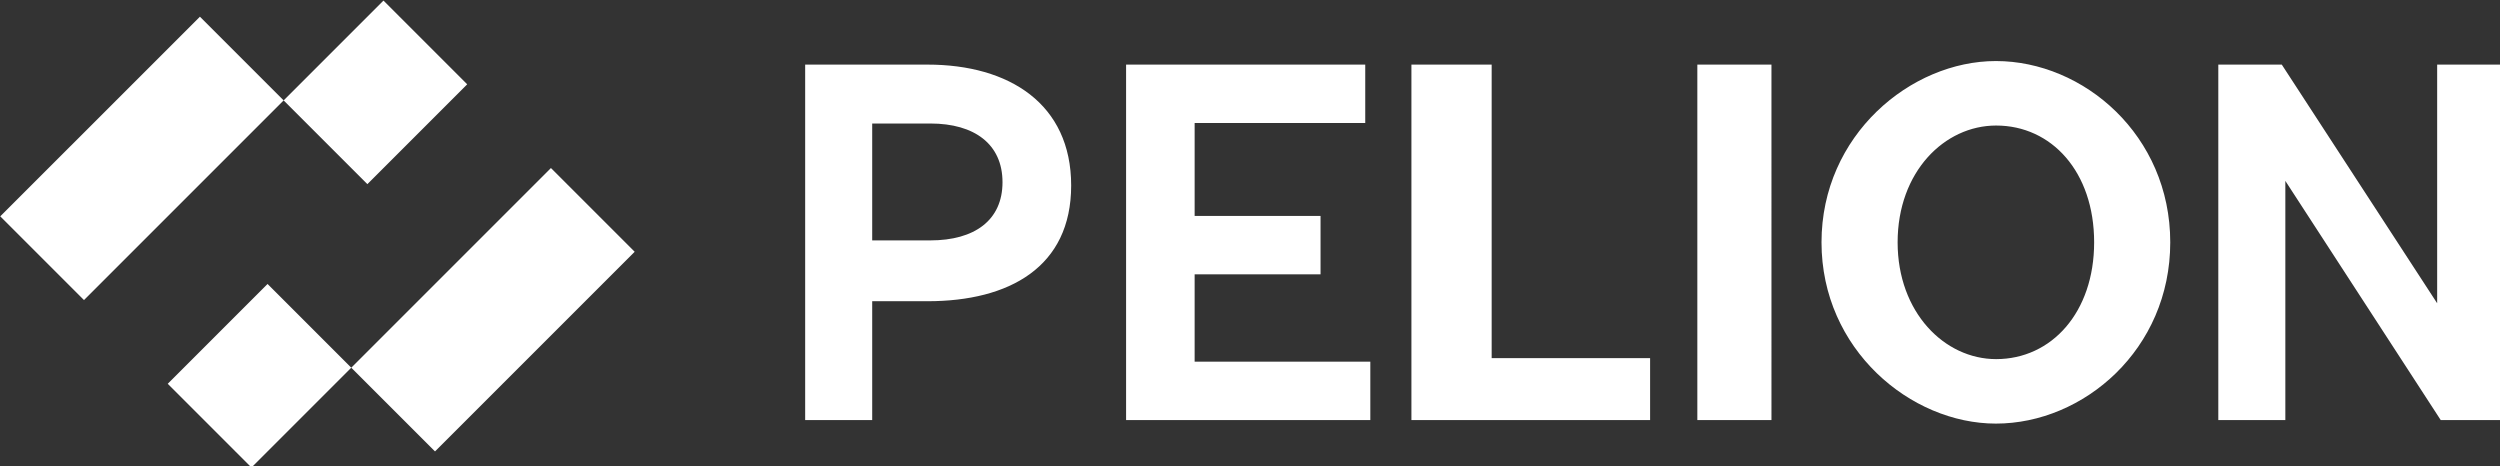 <svg xmlns:inkscape="http://www.inkscape.org/namespaces/inkscape" xmlns:sodipodi="http://sodipodi.sourceforge.net/DTD/sodipodi-0.dtd" xmlns="http://www.w3.org/2000/svg" xmlns:svg="http://www.w3.org/2000/svg" width="132.292mm" height="24.67mm" viewBox="0 0 132.292 24.67" id="svg1"><rect x="0" y="0" width="132.292" height="24.67" fill="#333333" stroke="none"/><defs id="defs1"></defs><g id="layer1" transform="translate(-30.163,-65.352)"><g id="g31" transform="matrix(0.265,0,0,0.265,21.282,45.58)" style="display:inline;fill:#ffffff"><path id="path27" d="M 533.566,87.512 H 520.18 V 135.168 L 489.154,87.512 h -12.675 v 70.978 h 13.385 v -47.757 l 31.026,47.757 H 533.566 Z M 432.11,99.68 c 11.064,0 19.574,9.226 19.574,23.321 0,13.992 -8.51,23.321 -19.574,23.321 -10.306,0 -19.668,-9.329 -19.668,-23.321 0,-14.095 9.362,-23.321 19.668,-23.321 z m -0.047,-12.878 c -17.014,0 -34.82,14.804 -34.82,36.199 0,21.394 17.806,36.198 34.82,36.198 17.507,0 34.819,-14.804 34.819,-36.198 0,-21.395 -17.312,-36.199 -34.819,-36.199 z m -44.814,0.71 h -14.802 v 70.978 h 14.803 z M 331.378,146.121 V 87.512 h -16.023 v 70.978 h 47.661 v -12.369 z m -59.313,0.708 v -17.441 h 25.143 v -11.66 h -25.142 V 99.173 h 34.067 V 87.512 h -47.756 v 70.978 h 48.77 V 146.829 Z M 219.293,122.615 H 207.679 V 99.274 h 11.614 c 8.822,0 14.406,4.132 14.406,11.725 0,7.594 -5.585,11.615 -14.406,11.615 z m -0.562,-35.103 h -24.437 v 70.978 h 13.385 v -23.729 h 11.052 c 16.325,0 28.679,-6.818 28.679,-23.109 0,-16.291 -12.358,-24.14 -28.679,-24.14" style="fill:#ffffff;fill-opacity:1;fill-rule:evenodd;stroke:none;stroke-width:2.495"></path><path id="path28" style="fill:#ffffff;fill-opacity:1;fill-rule:evenodd;stroke:none;stroke-width:2.495" d="M 110.088,74.729 90.152,94.662 106.872,111.382 126.805,91.449 Z M 90.152,94.662 73.435,77.945 33.564,117.811 50.285,134.532 Z m 53.375,13.504 -39.87,39.87 16.721,16.717 39.87,-39.866 z m -39.87,39.87 -16.717,-16.721 -19.933,19.937 16.717,16.717 z"></path></g></g></svg>
